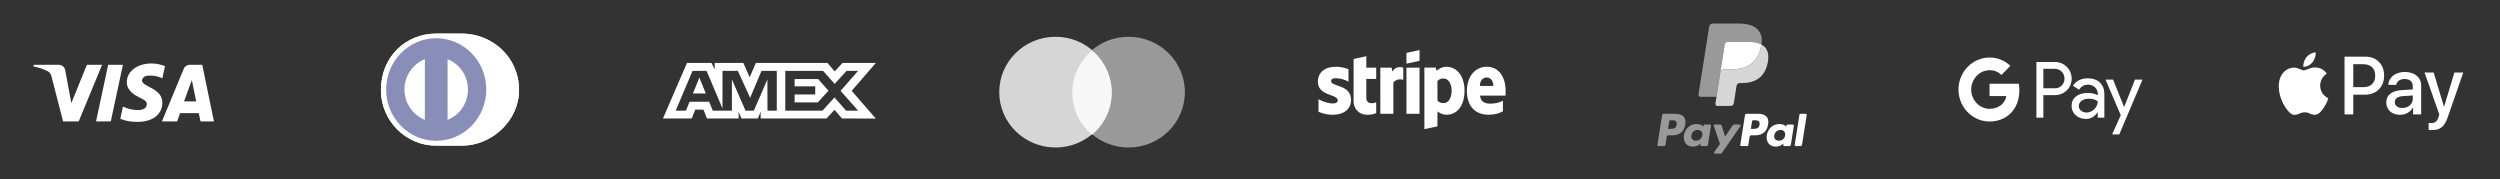 <svg width="544" height="39" viewBox="0 0 544 39" fill="none" xmlns="http://www.w3.org/2000/svg">
<rect x="0" y="0" width="544" height="39" fill="#333333" stroke="none"/>
<path fill-rule="evenodd" clip-rule="evenodd" d="M17.124 26.419H13.728L11.181 16.562C11.06 16.109 10.803 15.708 10.426 15.519C9.483 15.044 8.445 14.667 7.312 14.476V14.097H12.784C13.539 14.097 14.105 14.667 14.2 15.329L15.521 22.439L18.916 14.097H22.218L17.124 26.419ZM24.105 26.419H20.898L23.539 14.097H26.747L24.105 26.419ZM30.896 17.51C30.99 16.847 31.557 16.467 32.217 16.467C33.256 16.372 34.387 16.562 35.331 17.036L35.897 14.382C34.953 14.003 33.915 13.812 32.972 13.812C29.859 13.812 27.594 15.519 27.594 17.888C27.594 19.691 29.199 20.637 30.331 21.207C31.557 21.775 32.029 22.155 31.934 22.723C31.934 23.576 30.99 23.955 30.048 23.955C28.916 23.955 27.783 23.671 26.746 23.196L26.18 25.851C27.313 26.324 28.538 26.515 29.671 26.515C33.161 26.608 35.331 24.903 35.331 22.344C35.331 19.12 30.896 18.931 30.896 17.51V17.51ZM46.556 26.419L44.01 14.097H41.274C40.708 14.097 40.142 14.476 39.953 15.044L35.237 26.419H38.538L39.198 24.619H43.255L43.632 26.419H46.556ZM41.746 17.415L42.688 22.059H40.047L41.746 17.415Z" fill="white"/>
<path d="M100.494 31.687C107.002 31.719 112.941 26.254 112.941 19.605C112.941 12.335 107.002 7.31 100.494 7.312H94.894C88.309 7.31 82.888 12.337 82.888 19.605C82.888 26.255 88.309 31.719 94.894 31.687H100.494Z" fill="white"/>
<path d="M94.92 8.32C88.902 8.322 84.026 13.315 84.024 19.478C84.026 25.64 88.902 30.633 94.92 30.635C100.939 30.633 105.816 25.64 105.817 19.478C105.816 13.315 100.939 8.322 94.92 8.32ZM88.014 19.478C88.013 18.053 88.435 16.661 89.226 15.483C90.017 14.306 91.14 13.398 92.448 12.878V26.077C91.14 25.557 90.017 24.65 89.226 23.472C88.435 22.295 88.013 20.903 88.014 19.478V19.478ZM97.392 26.08V12.878C98.7 13.397 99.824 14.305 100.616 15.482C101.407 16.66 101.83 18.053 101.828 19.479C101.829 20.904 101.407 22.297 100.615 23.474C99.824 24.652 98.7 25.56 97.392 26.08V26.08Z" fill="white"/>
<path d="M100.494 31.687C107.002 31.719 112.941 26.254 112.941 19.605C112.941 12.335 107.002 7.31 100.494 7.312H94.894C88.309 7.31 82.888 12.337 82.888 19.605C82.888 26.255 88.309 31.719 94.894 31.687H100.494Z" fill="white"/>
<path d="M94.92 8.32C88.902 8.322 84.026 13.315 84.024 19.478C84.026 25.64 88.902 30.633 94.92 30.635C100.939 30.633 105.816 25.64 105.817 19.478C105.816 13.315 100.939 8.322 94.92 8.32ZM88.014 19.478C88.013 18.053 88.435 16.661 89.226 15.483C90.017 14.306 91.14 13.398 92.448 12.878V26.077C91.14 25.557 90.017 24.65 89.226 23.472C88.435 22.295 88.013 20.903 88.014 19.478V19.478ZM97.392 26.08V12.878C98.7 13.397 99.824 14.305 100.616 15.482C101.407 16.66 101.83 18.053 101.828 19.479C101.829 20.904 101.407 22.297 100.615 23.474C99.824 24.652 98.7 25.56 97.392 26.08V26.08Z" fill="#888EB8"/>
<path fill-rule="evenodd" clip-rule="evenodd" d="M149.487 13.7L144.26 25.779H150.517L151.293 23.853H153.066L153.841 25.779H160.729V24.309L161.342 25.779H164.905L165.519 24.278V25.779H179.843L181.584 23.903L183.215 25.779L190.572 25.794L185.329 19.773L190.572 13.7H183.329L181.634 15.541L180.054 13.7H164.472L163.134 16.817L161.764 13.7H155.52V15.12L154.826 13.7H149.487ZM170.876 15.415H179.101L181.617 18.253L184.214 15.415H186.73L182.907 19.771L186.73 24.078H184.1L181.584 21.207L178.974 24.078H170.876V15.415ZM172.908 18.792V17.209V17.208H178.04L180.279 19.738L177.941 22.283H172.908V20.555H177.395V18.792H172.908ZM150.697 15.415H153.747L157.214 23.606V15.415H160.555L163.233 21.288L165.701 15.415H169.025V24.083H167.002L166.986 17.291L164.037 24.083H162.227L159.262 17.291V24.083H155.1L154.311 22.14H150.049L149.261 24.081H147.032L150.697 15.415ZM150.777 20.343L152.182 16.882L153.584 20.343H150.777Z" fill="white"/>
<ellipse cx="229.685" cy="20.048" rx="12.25" ry="12.048" fill="white" fill-opacity="0.8"/>
<path fill-rule="evenodd" clip-rule="evenodd" d="M237.632 29.34C240.265 27.13 241.936 23.842 241.936 20.17C241.936 16.498 240.265 13.21 237.632 11C234.998 13.21 233.328 16.498 233.328 20.17C233.328 23.842 234.998 27.13 237.632 29.34Z" fill="white" fill-opacity="0.8"/>
<path fill-rule="evenodd" clip-rule="evenodd" d="M237.632 29.218C240.266 27.008 241.936 23.72 241.936 20.048C241.936 16.376 240.266 13.088 237.632 10.878C239.771 9.083 242.546 8 245.578 8C252.344 8 257.828 13.394 257.828 20.048C257.828 26.702 252.344 32.096 245.578 32.096C242.546 32.096 239.771 31.013 237.632 29.218Z" fill="white" fill-opacity="0.5"/>
<path fill-rule="evenodd" clip-rule="evenodd" d="M308.892 13.231L306.044 13.851V11.508L308.892 10.9V13.231ZM297.319 12.232L294.55 12.829L294.539 22.026C294.539 23.725 295.798 24.977 297.477 24.977C298.408 24.977 299.089 24.805 299.463 24.598V22.267C299.1 22.416 297.307 22.945 297.307 21.245V17.169H299.463V14.723H297.307L297.319 12.232ZM290.614 17.02C290.012 17.02 289.649 17.192 289.649 17.64C289.649 18.129 290.274 18.344 291.049 18.611C292.313 19.046 293.977 19.618 293.984 21.739C293.984 23.794 292.361 24.977 290.001 24.977C289.025 24.977 287.959 24.782 286.904 24.323V21.59C287.857 22.118 289.059 22.508 290.001 22.508C290.636 22.508 291.09 22.336 291.09 21.808C291.09 21.266 290.413 21.019 289.595 20.72C288.35 20.265 286.779 19.691 286.779 17.778C286.779 15.745 288.311 14.528 290.614 14.528C291.555 14.528 292.486 14.678 293.428 15.056V17.755C292.565 17.284 291.476 17.02 290.614 17.02ZM323.529 14.528C326.218 14.528 327.625 16.848 327.625 19.787C327.625 19.946 327.617 20.211 327.611 20.436L327.611 20.436C327.606 20.602 327.602 20.746 327.602 20.809H322.054C322.179 22.164 323.154 22.554 324.255 22.554C325.378 22.554 326.263 22.313 327.035 21.923V24.219C326.263 24.656 325.242 24.966 323.892 24.966C321.124 24.966 319.195 23.22 319.195 19.764C319.195 16.848 320.829 14.528 323.529 14.528ZM323.518 16.859C322.803 16.859 322.02 17.399 322.02 18.696H324.947C324.947 17.399 324.21 16.859 323.518 16.859ZM302.992 15.573L302.811 14.723H300.36V24.77H303.197V17.961C303.866 17.077 305.001 17.238 305.352 17.364V14.723C304.989 14.586 303.662 14.333 302.992 15.573ZM306.044 14.723H308.892V24.77H306.044V14.723ZM314.814 14.528C313.702 14.528 312.988 15.056 312.591 15.424L312.443 14.712H309.947V28.1L312.783 27.492L312.795 24.242C313.203 24.541 313.805 24.966 314.803 24.966C316.834 24.966 318.683 23.312 318.683 19.672C318.672 16.342 316.8 14.528 314.814 14.528ZM314.133 22.439C313.464 22.439 313.067 22.198 312.795 21.9L312.783 17.64C313.078 17.307 313.487 17.077 314.133 17.077C315.166 17.077 315.881 18.248 315.881 19.753C315.881 21.291 315.177 22.439 314.133 22.439Z" fill="white"/>
<path fill-rule="evenodd" clip-rule="evenodd" d="M364.55 24.766H362.022C361.849 24.766 361.702 24.892 361.675 25.063L360.653 31.545C360.632 31.673 360.731 31.788 360.861 31.788H362.068C362.241 31.788 362.388 31.662 362.415 31.491L362.691 29.743C362.717 29.572 362.865 29.446 363.037 29.446H363.838C365.503 29.446 366.464 28.64 366.715 27.044C366.828 26.345 366.72 25.796 366.392 25.412C366.033 24.99 365.396 24.766 364.55 24.766ZM364.842 27.134C364.703 28.041 364.01 28.041 363.34 28.041H362.959L363.226 26.347C363.242 26.244 363.331 26.169 363.434 26.169H363.609C364.066 26.169 364.496 26.169 364.719 26.429C364.851 26.584 364.892 26.815 364.842 27.134ZM372.106 27.105H370.896C370.793 27.105 370.704 27.18 370.688 27.283L370.634 27.621L370.549 27.498C370.287 27.118 369.703 26.991 369.12 26.991C367.782 26.991 366.639 28.004 366.417 29.425C366.301 30.134 366.466 30.812 366.868 31.285C367.237 31.72 367.765 31.901 368.393 31.901C369.47 31.901 370.068 31.208 370.068 31.208L370.014 31.544C369.994 31.673 370.093 31.788 370.222 31.788H371.312C371.486 31.788 371.632 31.662 371.659 31.491L372.314 27.348C372.334 27.221 372.236 27.105 372.106 27.105ZM370.419 29.461C370.302 30.152 369.753 30.617 369.053 30.617C368.702 30.617 368.421 30.504 368.24 30.29C368.061 30.078 367.993 29.776 368.05 29.44C368.159 28.754 368.718 28.275 369.407 28.275C369.751 28.275 370.03 28.389 370.214 28.604C370.399 28.822 370.472 29.126 370.419 29.461ZM377.337 27.105H378.554C378.724 27.105 378.823 27.296 378.726 27.435L374.681 33.275C374.615 33.37 374.507 33.426 374.392 33.426H373.177C373.006 33.426 372.906 33.234 373.005 33.094L374.265 31.315L372.925 27.383C372.878 27.247 372.979 27.105 373.125 27.105H374.32C374.475 27.105 374.612 27.206 374.657 27.355L375.368 29.73L377.046 27.259C377.112 27.162 377.221 27.105 377.337 27.105Z" fill="white" fill-opacity="0.5"/>
<path fill-rule="evenodd" clip-rule="evenodd" d="M390.527 31.545L391.564 24.944C391.58 24.842 391.669 24.766 391.772 24.766H392.94C393.069 24.766 393.168 24.882 393.147 25.01L392.124 31.491C392.098 31.663 391.951 31.788 391.777 31.788H390.734C390.605 31.788 390.506 31.673 390.527 31.545ZM382.581 24.766H380.053C379.88 24.766 379.733 24.892 379.706 25.063L378.684 31.545C378.663 31.673 378.762 31.788 378.892 31.788H380.189C380.31 31.788 380.413 31.7 380.431 31.581L380.722 29.743C380.748 29.572 380.896 29.446 381.068 29.446H381.868C383.534 29.446 384.494 28.64 384.746 27.044C384.859 26.345 384.75 25.796 384.423 25.412C384.064 24.99 383.427 24.766 382.581 24.766ZM382.873 27.134C382.735 28.041 382.042 28.041 381.371 28.041H380.99L381.258 26.347C381.274 26.245 381.362 26.169 381.466 26.169H381.641C382.097 26.169 382.528 26.169 382.75 26.429C382.883 26.585 382.924 26.815 382.873 27.134ZM390.137 27.105H388.927C388.823 27.105 388.735 27.18 388.719 27.283L388.666 27.621L388.581 27.499C388.319 27.118 387.735 26.991 387.152 26.991C385.814 26.991 384.672 28.004 384.449 29.425C384.334 30.134 384.498 30.812 384.9 31.285C385.269 31.72 385.797 31.901 386.424 31.901C387.502 31.901 388.1 31.208 388.1 31.208L388.046 31.544C388.026 31.673 388.125 31.788 388.255 31.788H389.345C389.517 31.788 389.664 31.662 389.691 31.491L390.346 27.348C390.366 27.221 390.267 27.105 390.137 27.105ZM388.45 29.461C388.334 30.152 387.784 30.617 387.084 30.617C386.733 30.617 386.452 30.504 386.271 30.29C386.092 30.078 386.025 29.776 386.081 29.44C386.191 28.754 386.748 28.275 387.438 28.275C387.781 28.275 388.061 28.389 388.245 28.604C388.43 28.822 388.503 29.126 388.45 29.461Z" fill="white"/>
<path d="M383.283 9.679C383.266 9.786 383.248 9.895 383.226 10.006C382.491 13.78 379.976 15.084 376.764 15.084H375.129C374.736 15.084 374.405 15.369 374.344 15.757L373.507 21.067L373.27 22.572C373.23 22.826 373.426 23.055 373.683 23.055H376.583C376.927 23.055 377.218 22.806 377.272 22.467L377.301 22.32L377.847 18.854L377.882 18.664C377.936 18.324 378.228 18.075 378.571 18.075H379.005C381.815 18.075 384.015 16.934 384.658 13.632C384.927 12.253 384.788 11.101 384.077 10.291C383.862 10.047 383.595 9.845 383.283 9.679Z" fill="white" fill-opacity="0.8"/>
<path d="M382.514 9.373C382.402 9.341 382.286 9.311 382.167 9.284C382.048 9.258 381.925 9.235 381.799 9.215C381.358 9.143 380.875 9.109 380.358 9.109H375.989C375.881 9.109 375.779 9.134 375.688 9.178C375.486 9.275 375.337 9.465 375.3 9.699L374.371 15.585L374.344 15.757C374.405 15.37 374.736 15.084 375.129 15.084H376.764C379.976 15.084 382.491 13.78 383.226 10.007C383.248 9.895 383.267 9.786 383.283 9.68C383.097 9.581 382.896 9.497 382.679 9.425C382.625 9.407 382.57 9.39 382.514 9.373Z" fill="white"/>
<path d="M375.3 9.699C375.336 9.465 375.486 9.274 375.687 9.178C375.779 9.134 375.881 9.11 375.988 9.11H380.357C380.875 9.11 381.358 9.144 381.799 9.215C381.925 9.235 382.047 9.258 382.167 9.285C382.286 9.311 382.401 9.341 382.514 9.374C382.569 9.39 382.625 9.408 382.679 9.425C382.896 9.497 383.097 9.582 383.283 9.68C383.502 8.285 383.281 7.335 382.527 6.476C381.696 5.529 380.196 5.124 378.276 5.124H372.702C372.31 5.124 371.975 5.409 371.914 5.797L369.593 20.513C369.547 20.804 369.772 21.067 370.065 21.067H373.506L374.37 15.585L375.3 9.699Z" fill="white" fill-opacity="0.5"/>
<path fill-rule="evenodd" clip-rule="evenodd" d="M444.632 25.607V20.698H447.129C448.153 20.698 449.016 20.35 449.721 19.664L449.89 19.49C451.176 18.069 451.091 15.856 449.721 14.542C449.035 13.846 448.096 13.469 447.129 13.489H443.12V25.607H444.632ZM444.632 19.21V14.977H447.167C447.712 14.977 448.228 15.19 448.613 15.576C449.43 16.388 449.449 17.741 448.66 18.581C448.275 18.997 447.731 19.229 447.167 19.21H444.632ZM456.941 17.963C456.293 17.354 455.411 17.045 454.294 17.045C452.857 17.045 451.777 17.586 451.064 18.659L452.397 19.519C452.885 18.784 453.552 18.417 454.397 18.417C454.932 18.417 455.448 18.62 455.852 18.987C456.246 19.335 456.472 19.838 456.472 20.369V20.727C455.89 20.398 455.157 20.224 454.256 20.224C453.204 20.224 452.359 20.476 451.73 20.988C451.101 21.5 450.782 22.176 450.782 23.036C450.763 23.819 451.092 24.563 451.674 25.066C452.266 25.607 453.017 25.877 453.899 25.877C454.941 25.877 455.768 25.404 456.397 24.457H456.462V25.607H457.908V20.495C457.908 19.422 457.589 18.572 456.941 17.963ZM452.838 24.08C452.528 23.848 452.341 23.471 452.341 23.065C452.341 22.611 452.547 22.234 452.951 21.935C453.364 21.635 453.881 21.48 454.491 21.48C455.336 21.471 455.993 21.664 456.463 22.051C456.463 22.708 456.209 23.278 455.712 23.761C455.261 24.225 454.651 24.486 454.012 24.486C453.59 24.495 453.176 24.351 452.838 24.08ZM461.157 29.25L466.208 17.316H464.565L462.227 23.268H462.199L459.805 17.316H458.162L461.476 25.076L459.598 29.25H461.157Z" fill="white"/>
<path d="M439.414 19.635C439.414 19.161 439.376 18.688 439.301 18.224H432.926V20.901H436.579C436.428 21.761 435.94 22.534 435.227 23.017V24.756H437.405C438.682 23.549 439.414 21.761 439.414 19.635Z" fill="white"/>
<path d="M432.927 26.438C434.748 26.438 436.288 25.819 437.405 24.756L435.227 23.017C434.617 23.442 433.837 23.684 432.927 23.684C431.162 23.684 429.669 22.456 429.134 20.814H426.89V22.611C428.035 24.959 430.373 26.438 432.927 26.438Z" fill="white"/>
<path d="M429.133 20.814C428.852 19.954 428.852 19.016 429.133 18.146V16.359H426.889C425.922 18.32 425.922 20.64 426.889 22.601L429.133 20.814Z" fill="white"/>
<path d="M432.927 15.277C433.894 15.257 434.823 15.634 435.518 16.32L437.452 14.329C436.222 13.15 434.607 12.503 432.927 12.522C430.373 12.522 428.035 14.011 426.89 16.359L429.134 18.156C429.669 16.504 431.162 15.277 432.927 15.277Z" fill="white"/>
<path fill-rule="evenodd" clip-rule="evenodd" d="M501.216 14.516C501.969 14.58 502.722 14.129 503.193 13.557C503.655 12.97 503.961 12.18 503.883 11.375C503.216 11.407 502.393 11.826 501.922 12.414C501.491 12.921 501.122 13.743 501.216 14.516ZM510.173 24.889V12.333H514.761C517.13 12.333 518.785 14.008 518.785 16.457C518.785 18.905 517.098 20.597 514.698 20.597H512.071V24.889H510.173ZM503.875 14.669C503.212 14.63 502.606 14.874 502.118 15.071C501.803 15.198 501.537 15.305 501.334 15.305C501.106 15.305 500.829 15.192 500.518 15.065C500.11 14.899 499.643 14.708 499.154 14.717C498.032 14.733 496.989 15.386 496.417 16.425C495.24 18.503 496.111 21.579 497.248 23.271C497.805 24.108 498.471 25.026 499.35 24.994C499.736 24.979 500.014 24.858 500.302 24.733C500.633 24.588 500.977 24.439 501.514 24.439C502.033 24.439 502.362 24.584 502.678 24.725C502.978 24.858 503.266 24.986 503.695 24.978C504.604 24.962 505.177 24.14 505.734 23.303C506.335 22.404 506.599 21.527 506.639 21.393L506.639 21.393L506.643 21.378C506.643 21.377 506.635 21.373 506.622 21.367L506.622 21.367L506.622 21.367C506.421 21.273 504.886 20.551 504.871 18.616C504.856 16.991 506.089 16.168 506.283 16.038C506.295 16.03 506.303 16.025 506.306 16.022C505.522 14.83 504.298 14.701 503.875 14.669ZM522.25 24.986C523.442 24.986 524.548 24.366 525.05 23.383H525.089V24.889H526.846V18.64C526.846 16.827 525.434 15.659 523.262 15.659C521.246 15.659 519.756 16.843 519.701 18.47H521.411C521.552 17.697 522.25 17.19 523.207 17.19C524.368 17.19 525.019 17.745 525.019 18.768V19.461L522.65 19.606C520.446 19.743 519.254 20.669 519.254 22.28C519.254 23.907 520.486 24.986 522.25 24.986ZM522.76 23.496C521.748 23.496 521.105 22.997 521.105 22.232C521.105 21.442 521.725 20.983 522.909 20.911L525.019 20.774V21.483C525.019 22.658 524.046 23.496 522.76 23.496ZM532.673 25.381C531.912 27.579 531.042 28.304 529.191 28.304C529.05 28.304 528.579 28.288 528.469 28.256V26.75C528.587 26.766 528.877 26.782 529.026 26.782C529.865 26.782 530.336 26.42 530.626 25.477L530.799 24.922L527.583 15.78H529.567L531.803 23.198H531.842L534.077 15.78H536.006L532.673 25.381ZM512.07 13.976H514.258C515.905 13.976 516.847 14.878 516.847 16.465C516.847 18.052 515.905 18.962 514.251 18.962H512.07V13.976Z" fill="white"/>
</svg>
